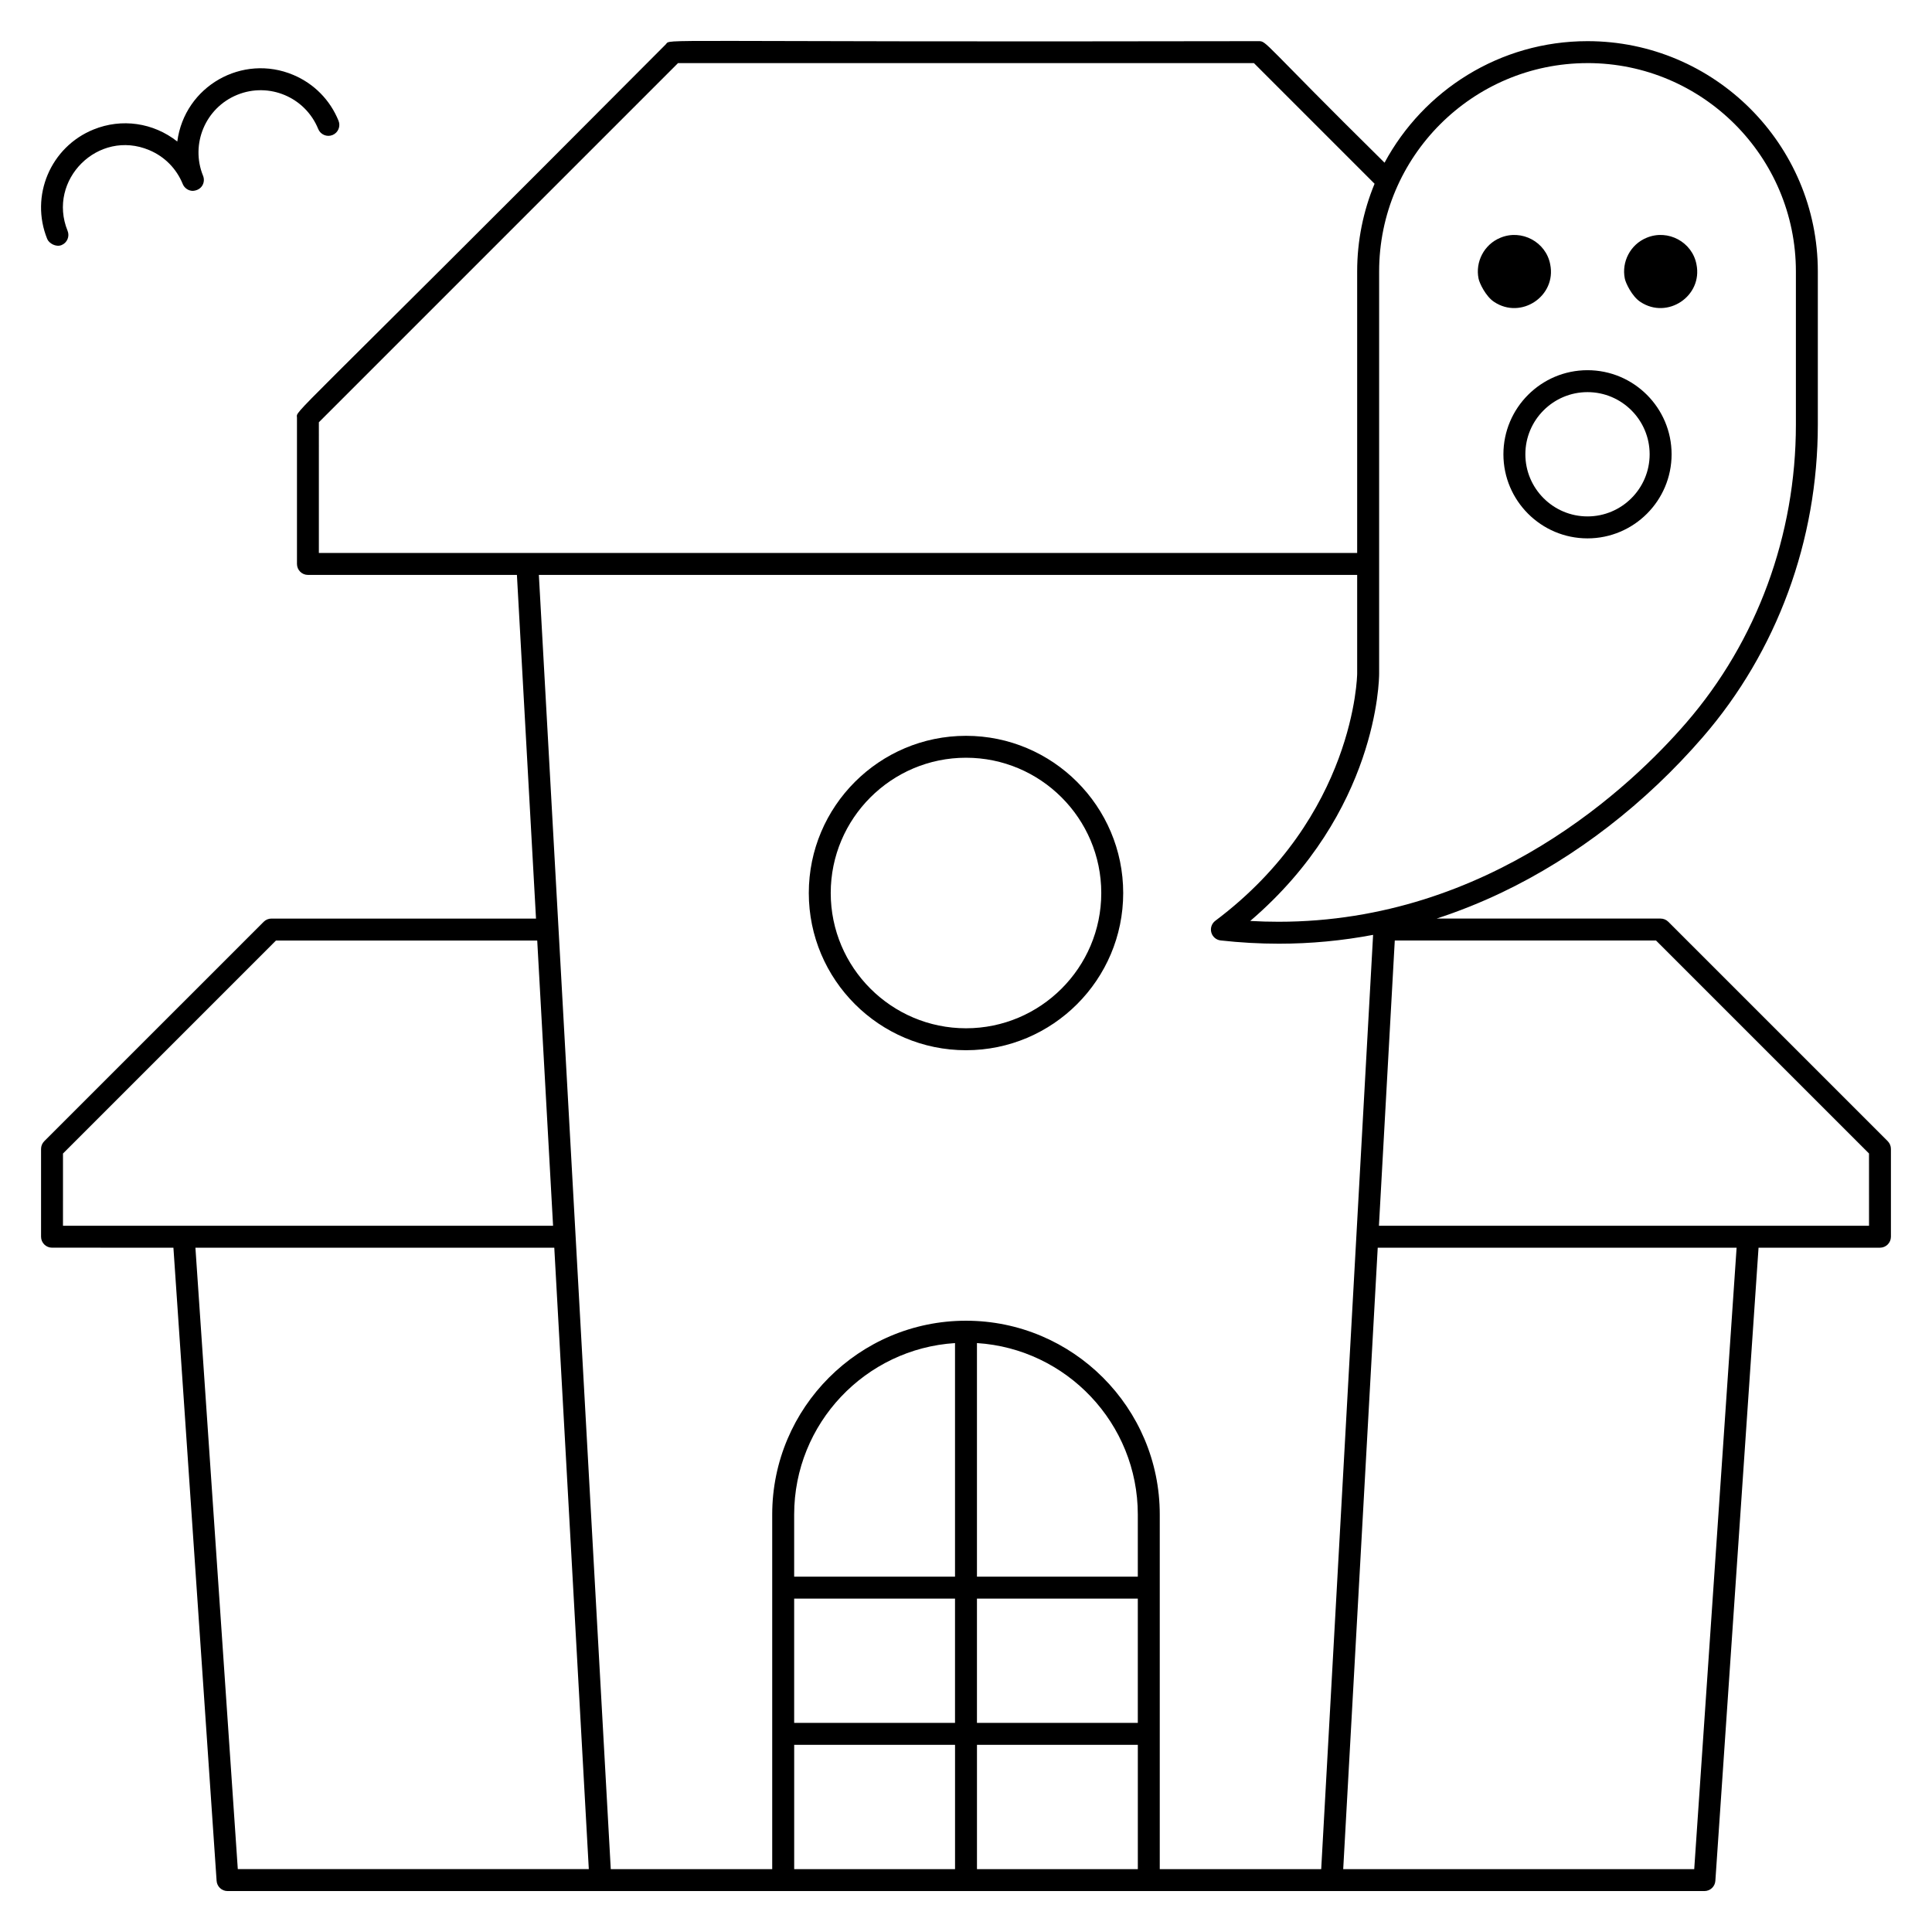 <?xml version="1.0" encoding="UTF-8"?>
<!-- Uploaded to: ICON Repo, www.svgrepo.com, Generator: ICON Repo Mixer Tools -->
<svg fill="#000000" width="800px" height="800px" version="1.1" viewBox="144 144 512 512" xmlns="http://www.w3.org/2000/svg">
 <g>
  <path d="m542.42 264.39c0 12.289 9.996 22.285 22.285 22.285 12.289 0 22.285-9.996 22.285-22.285s-9.996-22.285-22.285-22.285c-12.285 0-22.285 9.996-22.285 22.285zm22.285-16.473c9.082 0 16.469 7.387 16.469 16.469s-7.387 16.469-16.469 16.469-16.469-7.387-16.469-16.469c0-9.078 7.387-16.469 16.469-16.469z"/>
  <path d="m539.95 224c7.164 4.773 16.578-1.543 14.871-9.941-1.109-5.91-7.543-9.406-13.195-7.055-4.375 1.793-6.691 6.449-5.793 10.832 0.211 1.148 1.891 4.707 4.117 6.164z"/>
  <path d="m578.71 224c7.164 4.773 16.578-1.543 14.871-9.941-1.109-5.91-7.543-9.406-13.195-7.055-4.375 1.793-6.691 6.449-5.793 10.832 0.215 1.148 1.891 4.707 4.117 6.164z"/>
  <path d="m644.27 446.43-58.148-58.148c-0.547-0.547-1.285-0.852-2.055-0.852h-59.348c5.828-1.898 11.59-4.195 17.266-6.902 19.637-9.367 38.059-23.605 53.27-41.176 19.664-22.707 30.488-52.117 30.488-82.812v-40.594c0-33.656-27.383-61.039-61.039-61.039-23.234 0-43.477 13.055-53.785 32.211-32.73-32.301-31.133-32.211-33.414-32.211-164.51 0.32-155.45-0.773-157.07 0.852-102.34 102.79-97.734 96.648-97.734 98.941v38.754c0 1.605 1.301 2.906 2.906 2.906h55.383l5.059 91.074h-70.113c-0.77 0-1.512 0.305-2.055 0.852l-58.148 58.145c-0.547 0.547-0.852 1.285-0.852 2.055v23.258c0 1.605 1.301 2.906 2.906 2.906l32.172 0.004 11.445 167.79c0.105 1.523 1.371 2.707 2.898 2.707h391.39c1.527 0 2.797-1.184 2.898-2.707l11.445-167.79h32.176c1.605 0 2.906-1.301 2.906-2.906v-23.258c0.004-0.773-0.305-1.512-0.848-2.059zm-79.566-285.71c30.453 0 55.227 24.773 55.227 55.227v40.594c0 29.297-10.324 57.355-29.07 79.008-14.344 16.57-52.082 52.727-108.04 52.727-2.461 0-4.965-0.07-7.496-0.215 33.754-28.871 34.16-63.98 34.16-65.535v-106.57c-0.004-30.457 24.773-55.23 55.223-55.23zm-336.2 95.184 95.184-95.184h152.61l31.977 31.977c-2.965 7.172-4.613 15.02-4.613 23.25v74.602h-275.16zm275.16 40.457v26.156c0 0.375-0.547 37.719-37.594 65.5-0.953 0.715-1.375 1.941-1.059 3.09 0.312 1.148 1.297 1.992 2.484 2.121 5.176 0.574 10.324 0.863 15.438 0.863 8.418 0 16.746-0.789 24.953-2.344l-13.754 247.59h-42.785v-93.98c0-28.316-23.035-51.352-51.352-51.352-28.312 0-51.352 23.035-51.352 51.352v93.98h-42.785l-19.055-342.98zm-58.133 249v16.469h-42.629v-61.902c23.758 1.508 42.629 21.305 42.629 45.434zm-48.441 16.473h-42.629v-16.469c0-24.133 18.871-43.93 42.629-45.434zm-42.629 5.812h42.629v32.941h-42.629zm48.441 0h42.629v32.941h-42.629zm-242.21-117.95 56.445-56.445h69.234l4.199 75.594h-129.88zm35.094 24.961h95.105l9.148 164.68h-93.02zm158.68 131.74h42.629v32.941h-42.629zm48.441 32.941v-32.941h42.629v32.941zm190.08 0h-93.023l9.148-164.68h95.105zm46.324-170.5h-129.88l4.199-75.594h69.23l56.445 56.445z"/>
  <path d="m400 422.32c22.973 0 41.66-18.688 41.66-41.66s-18.688-41.66-41.66-41.66-41.66 18.688-41.66 41.66c0 22.969 18.688 41.66 41.66 41.66zm0-77.512c19.766 0 35.848 16.082 35.848 35.848s-16.082 35.848-35.848 35.848-35.848-16.082-35.848-35.848 16.082-35.848 35.848-35.848z"/>
  <path d="m160.31 208.95c1.488-0.605 2.203-2.301 1.598-3.785-5.473-13.48 8.121-27.094 21.668-21.371 4.055 1.711 7.195 4.898 8.852 8.977 0.418 1.027 1.453 1.801 2.668 1.812 2.453-0.164 3.394-2.332 2.715-4-3.418-8.414 0.648-18.039 9.062-21.457 8.434-3.426 18.031 0.625 21.457 9.062 0.605 1.484 2.301 2.203 3.785 1.598 1.488-0.605 2.203-2.301 1.598-3.785-2.238-5.516-6.492-9.828-11.977-12.145-13.488-5.699-28.812 2.949-30.754 17.645-6.356-5.012-14.738-6.215-22.207-3.18-11.402 4.633-16.887 17.621-12.254 29.031 0.461 1.129 2.305 2.203 3.789 1.598z"/>
 </g>
</svg>